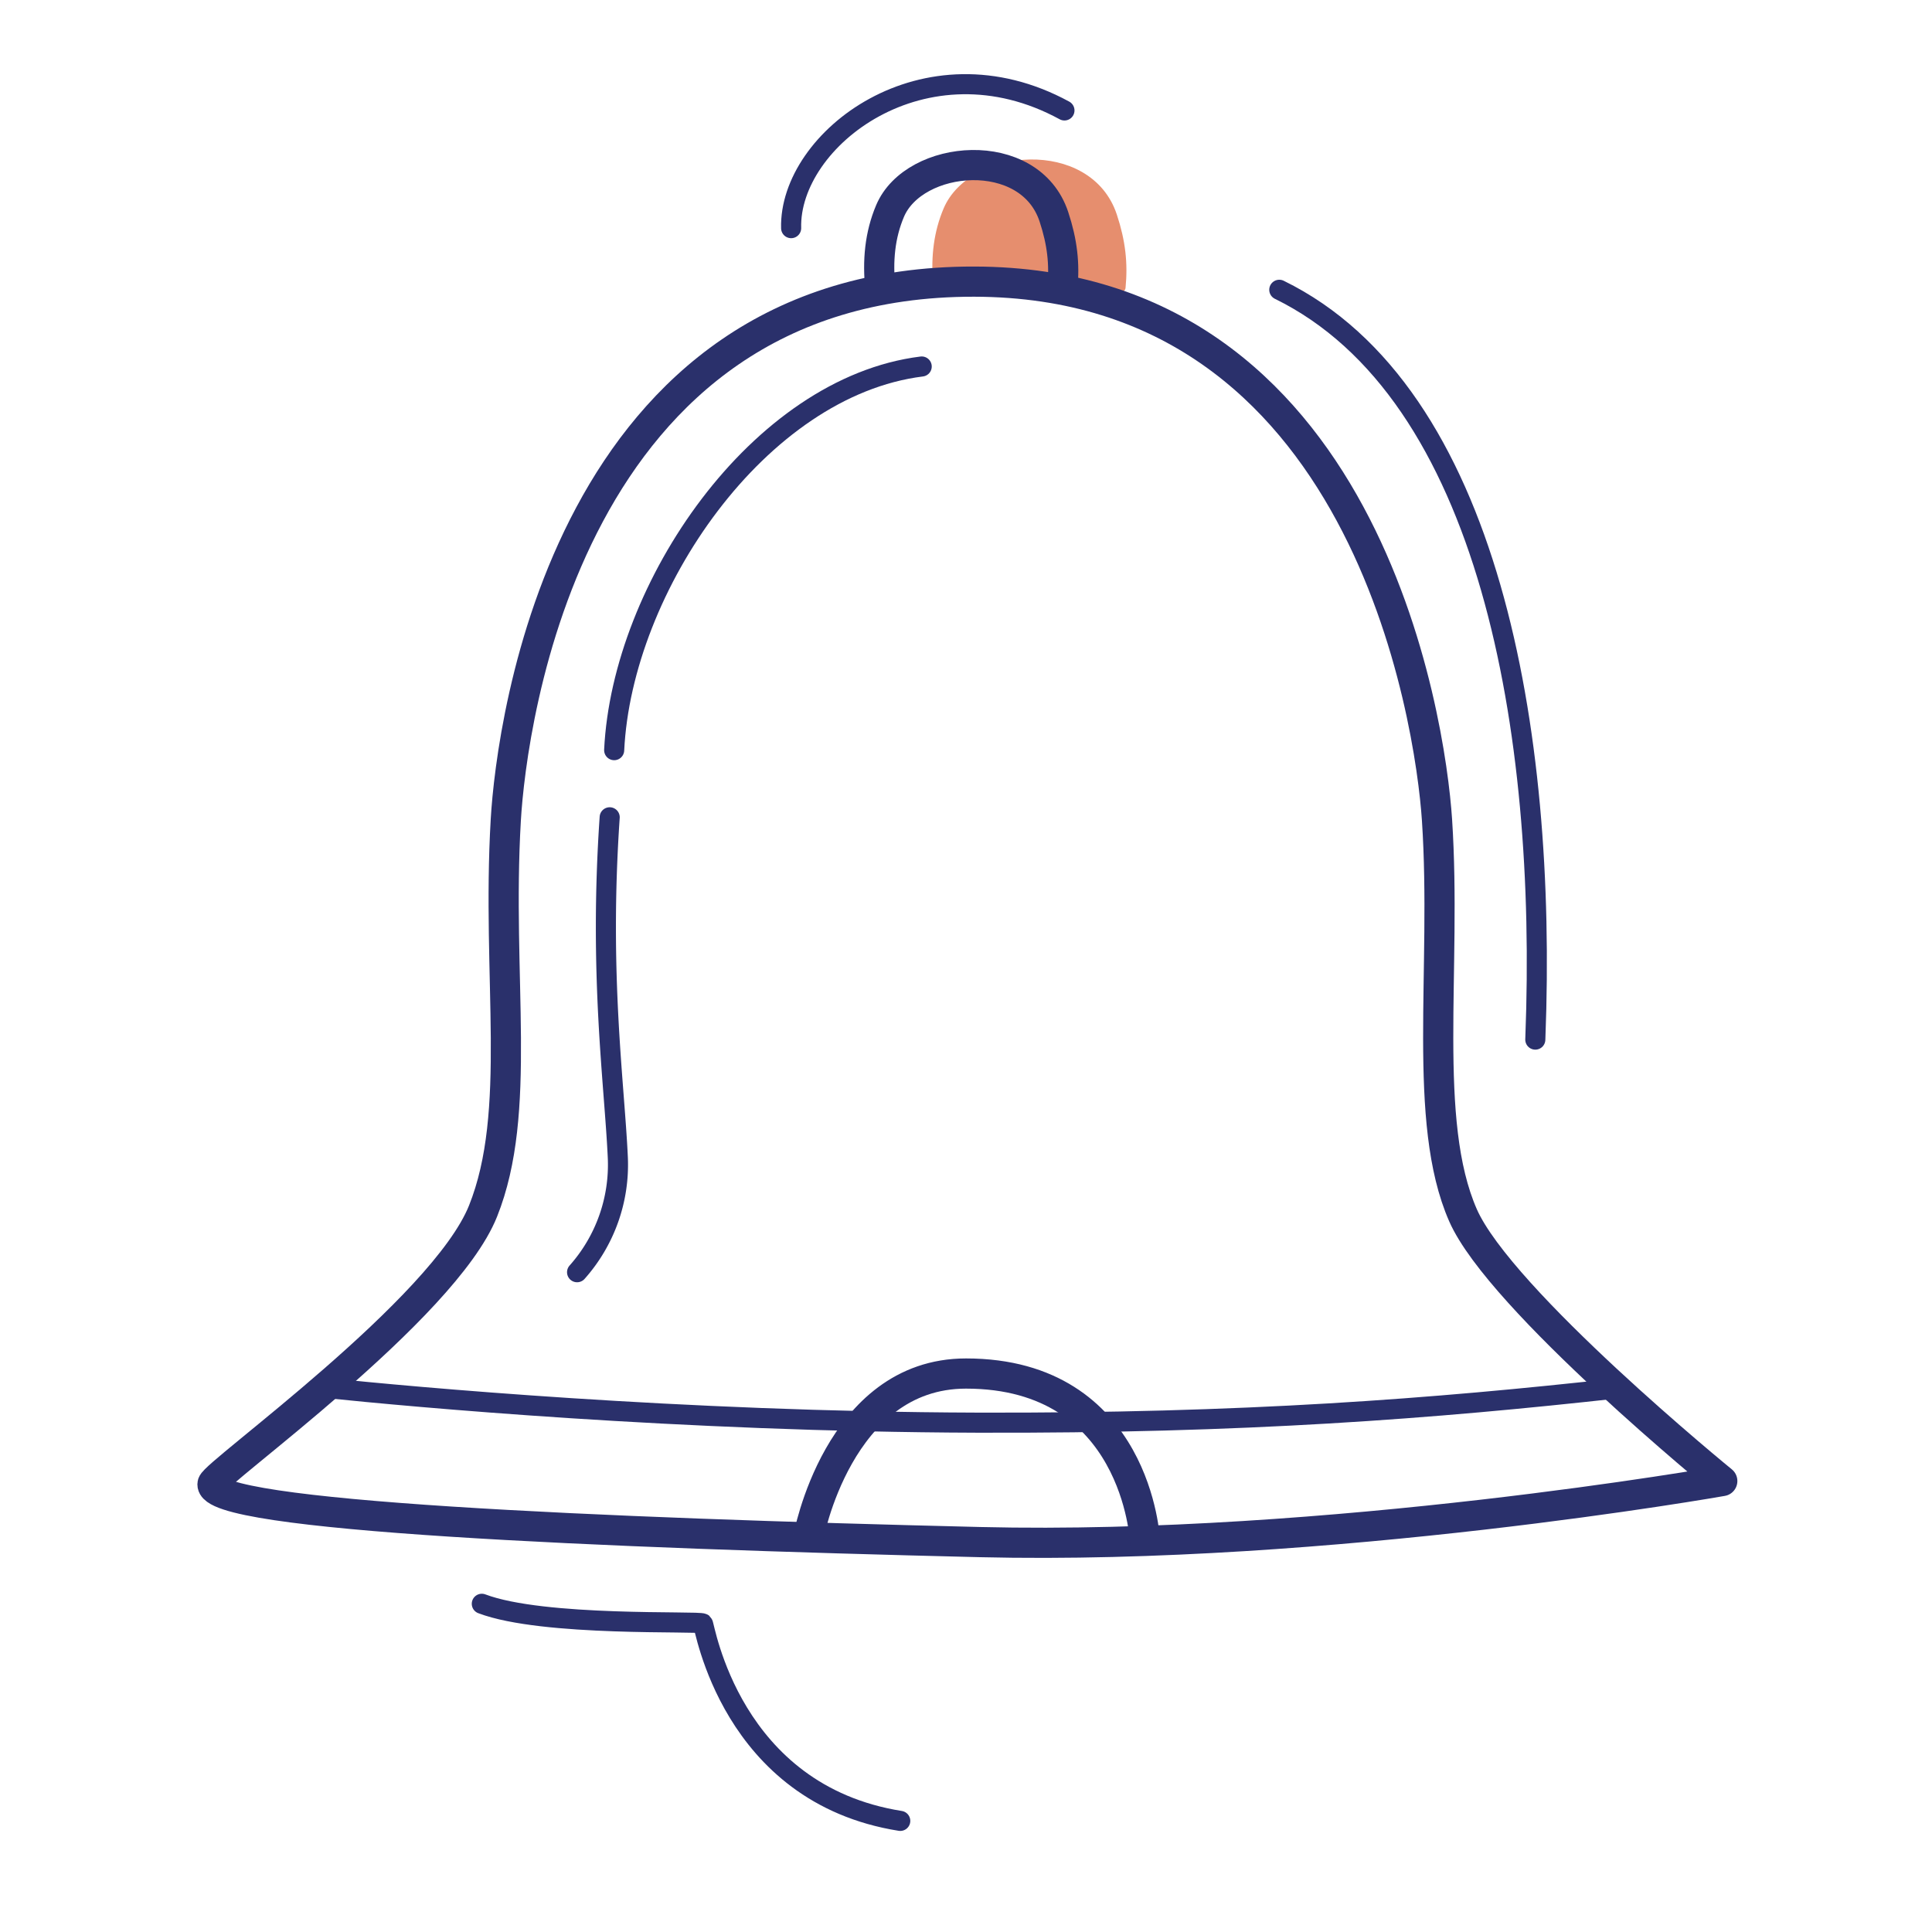 <svg xmlns="http://www.w3.org/2000/svg" width="192" height="192" style="width:100%;height:100%;transform:translate3d(0,0,0);content-visibility:visible" viewBox="0 0 192 192"><defs><filter id="a" width="100%" height="100%" x="0%" y="0%" filterUnits="objectBoundingBox"><feComponentTransfer in="SourceGraphic"><feFuncA tableValues="1.0 0.0" type="table"/></feComponentTransfer></filter><filter id="c" width="100%" height="100%" x="0%" y="0%" filterUnits="objectBoundingBox"><feComponentTransfer in="SourceGraphic"><feFuncA tableValues="1.0 0.0" type="table"/></feComponentTransfer></filter><filter id="e" width="100%" height="100%" x="0%" y="0%" filterUnits="objectBoundingBox"><feComponentTransfer in="SourceGraphic"><feFuncA tableValues="1.0 0.0" type="table"/></feComponentTransfer></filter><filter id="g" width="100%" height="100%" x="0%" y="0%" filterUnits="objectBoundingBox"><feComponentTransfer in="SourceGraphic"><feFuncA tableValues="1.0 0.0" type="table"/></feComponentTransfer></filter><filter id="i" width="100%" height="100%" x="0%" y="0%" filterUnits="objectBoundingBox"><feComponentTransfer in="SourceGraphic"><feFuncA tableValues="1.0 0.0" type="table"/></feComponentTransfer></filter><filter id="k" width="100%" height="100%" x="0%" y="0%" filterUnits="objectBoundingBox"><feComponentTransfer in="SourceGraphic"><feFuncA tableValues="1.0 0.0" type="table"/></feComponentTransfer></filter><path id="b" style="display:none"/><path id="d" style="display:none"/><path id="f" fill="red" d="M.677-62.667c38.903.073 45.341 43.56 45.995 53.507.978 14.874-1.523 29.922 2.583 39.277 3.692 8.411 25.766 26.411 25.766 26.411s-39.06 6.906-73.759 6.069c-37.84-.913-76.92-2.575-76.275-5.804.217-1.085 22.975-17.325 26.878-27.087 3.956-9.892 1.345-23.105 2.263-38.877.557-9.582 6.15-53.571 46.549-53.496" style="display:block" transform="translate(96.137 90.655)"/><path id="h" fill="red" d="M.677-62.667c38.903.073 45.341 43.56 45.995 53.507.978 14.874 60.727 9.922 64.833 19.277 3.692 8.411-36.484 46.411-36.484 46.411s-39.06 6.906-73.759 6.069c-37.84-.913-76.92-2.575-76.275-5.804.217-1.085-34.275-32.825-30.372-42.587 3.956-9.892 58.594-7.605 59.513-23.377.557-9.582 6.15-53.571 46.549-53.496" style="display:block" transform="translate(96.137 90.655)"/><path id="j" style="display:none"/><path id="l" style="display:none"/><mask id="v" mask-type="alpha" maskUnits="userSpaceOnUse"><g filter="url(#a)"><path fill="#fff" d="M0 0h192v192H0z" opacity="0"/><use xmlns:ns1="http://www.w3.org/1999/xlink" ns1:href="#b"/></g></mask><mask id="u" mask-type="alpha" maskUnits="userSpaceOnUse"><g filter="url(#c)"><path fill="#fff" d="M0 0h192v192H0z" opacity="0"/><use xmlns:ns2="http://www.w3.org/1999/xlink" ns2:href="#d"/></g></mask><mask id="s" mask-type="alpha" maskUnits="userSpaceOnUse"><g filter="url(#e)"><path fill="#fff" d="M0 0h192v192H0z" opacity="0"/><use xmlns:ns3="http://www.w3.org/1999/xlink" ns3:href="#f"/></g></mask><mask id="r" mask-type="alpha" maskUnits="userSpaceOnUse"><g filter="url(#g)"><path fill="#fff" d="M0 0h192v192H0z" opacity="0"/><use xmlns:ns4="http://www.w3.org/1999/xlink" ns4:href="#h"/></g></mask><mask id="p" mask-type="alpha" maskUnits="userSpaceOnUse"><g filter="url(#i)"><path fill="#fff" d="M0 0h192v192H0z" opacity="0"/><use xmlns:ns5="http://www.w3.org/1999/xlink" ns5:href="#j"/></g></mask><mask id="o" mask-type="alpha" maskUnits="userSpaceOnUse"><g filter="url(#k)"><path fill="#fff" d="M0 0h192v192H0z" opacity="0"/><use xmlns:ns6="http://www.w3.org/1999/xlink" ns6:href="#l"/></g></mask><clipPath id="m"><path d="M0 0h192v192H0z"/></clipPath><clipPath id="t"><path d="M0 0h192v192H0z"/></clipPath><clipPath id="q"><path d="M0 0h192v192H0z"/></clipPath><clipPath id="n"><path d="M0 0h192v192H0z"/></clipPath></defs><g clip-path="url(#m)"><g clip-path="url(#n)" style="display:none"><g mask="url(#o)" style="display:none"><path class="secondary"/><path fill="none" class="secondary"/></g><g style="display:none"><path class="secondary"/><path fill="none" class="secondary"/></g><path fill="none" class="primary" style="display:none"/><path fill="none" class="primary" style="display:none"/><path fill="none" class="primary" style="display:none"/><path fill="none" class="primary" style="display:none"/><path fill="none" class="primary" style="display:none"/><g fill="none" style="display:none"><path class="primary"/><path class="primary"/><path class="primary"/></g><g mask="url(#p)" style="display:none"><path fill="none" class="primary"/></g></g><g clip-path="url(#q)" style="display:block"><g mask="url(#r)" style="display:block"><path fill="#E68E6E" d="M104.39 156.971c7.142-.019 13.692-.552 14.525-.555 1.657 9.936-3.366 20.529-16.735 20.528-13.159-.002-17.997-10.205-16.784-20.233.023-.19 9.96.284 18.994.26" class="secondary"/><path fill="none" stroke="#E68E6E" stroke-linecap="round" stroke-linejoin="round" d="M104.39 156.971c7.142-.019 13.692-.552 14.525-.555 1.657 9.936-3.366 20.529-16.735 20.528-13.159-.002-17.997-10.205-16.784-20.233.023-.19 9.96.284 18.994.26" class="secondary"/></g><g style="display:block"><path fill="#E68E6E" d="M102.803 27.307c4.285.078 8.542 1.143 8.555 1.249.232-2.372 0-4.527-.842-7.075-2.4-7.251-13.878-6.242-16.28-.571-.93 2.194-1.218 4.538-1.024 7.094.01.116 4.838-.784 9.591-.697" class="secondary"/><path fill="none" stroke="#E68E6E" stroke-linecap="round" stroke-linejoin="round" stroke-width=".999" d="M102.803 27.307c4.285.078 8.542 1.143 8.555 1.249.232-2.372 0-4.527-.842-7.075-2.4-7.251-13.878-6.242-16.28-.571-.93 2.194-1.218 4.538-1.024 7.094.01.116 4.838-.784 9.591-.697" class="secondary"/></g><path fill="none" stroke="#2A306B" stroke-linecap="round" stroke-linejoin="round" stroke-width="1.996" d="M-15.281 19.064c.775-16.186 14.37-36.113 30.562-38.128" class="primary" style="display:block" transform="translate(76.317 55.486)"/><path fill="none" stroke="#2A306B" stroke-linecap="round" stroke-linejoin="round" stroke-width="1.996" d="M-2.032 22.604a16.06 16.06 0 0 0 4.048-11.397C1.674 3.768.131-6.901 1.208-22.604" class="primary" style="display:block" transform="translate(59.382 103.827)"/><path fill="none" stroke="#2A306B" stroke-linecap="round" stroke-linejoin="round" stroke-width="1.996" d="m12.616 37.378.008-.239c1.168-30.365-4.525-64.032-25.451-74.278" class="primary" style="display:block" transform="translate(139.961 65.937)"/><path fill="none" stroke="#2A306B" stroke-linecap="round" stroke-linejoin="round" stroke-width="1.996" d="M13.582-4.544c-13.883-7.565-27.4 2.858-27.161 11.697" class="primary" style="display:block" transform="translate(92.202 15.52)"/><path fill="none" stroke="#2A306B" stroke-linecap="round" stroke-linejoin="round" stroke-width="1.996" d="M20.792 10.788C3.885 8.102 1.371-8.633 1.176-8.828c-.293-.292-15.858.36-21.968-1.96" class="primary" style="display:block" transform="translate(68.674 170.17)"/><g fill="none" stroke="#2A306B" stroke-linecap="round" stroke-linejoin="round" style="display:block"><path stroke-width="2.999" d="M96.814 27.988c38.903.073 45.341 43.56 45.995 53.507.978 14.874-1.523 29.922 2.583 39.277 3.692 8.411 25.766 26.411 25.766 26.411s-39.06 6.906-73.759 6.069c-37.84-.913-76.92-2.575-76.275-5.804.217-1.085 22.975-17.325 26.878-27.087 3.956-9.892 1.345-23.105 2.263-38.877.557-9.582 6.15-53.571 46.549-53.496" class="primary"/><path stroke-width="2.998" d="M105.577 28.611c.232-2.372-.001-4.526-.843-7.074-2.4-7.251-13.878-6.242-16.28-.571-1.009 2.384-1.261 4.942-.961 7.758" class="primary"/><path stroke-width="1.996" d="M160.812 137.966c-18.338 2.03-37.144 3.5-63.744 3.416-29.602-.094-56.417-2.596-64.434-3.425" class="primary"/></g><g mask="url(#s)" style="display:block"><path fill="none" stroke="#2A306B" stroke-linecap="round" stroke-linejoin="round" stroke-width="3" d="M96 136.5c-12.75 0-15.691 16.392-15.691 16.392-1.681 10.382 3.133 20.73 16.739 20.732 13.369.001 18.392-10.592 16.735-20.528 0 0-.783-16.596-17.783-16.596" class="primary"/></g></g><g clip-path="url(#t)" style="display:none"><g mask="url(#u)" style="display:none"><path class="secondary"/><path fill="none" class="secondary"/></g><g fill="none" style="display:none"><path class="primary"/><path class="primary"/></g><path fill="none" class="primary" style="display:none"/><path fill="none" class="primary" style="display:none"/><path fill="none" class="primary" style="display:none"/><g style="display:none"><path class="secondary"/><path fill="none" class="secondary"/></g><g fill="none" style="display:none"><path class="primary"/><path class="primary"/><path class="primary"/></g><g mask="url(#v)" style="display:none"><path fill="none" class="primary"/></g></g></g></svg>